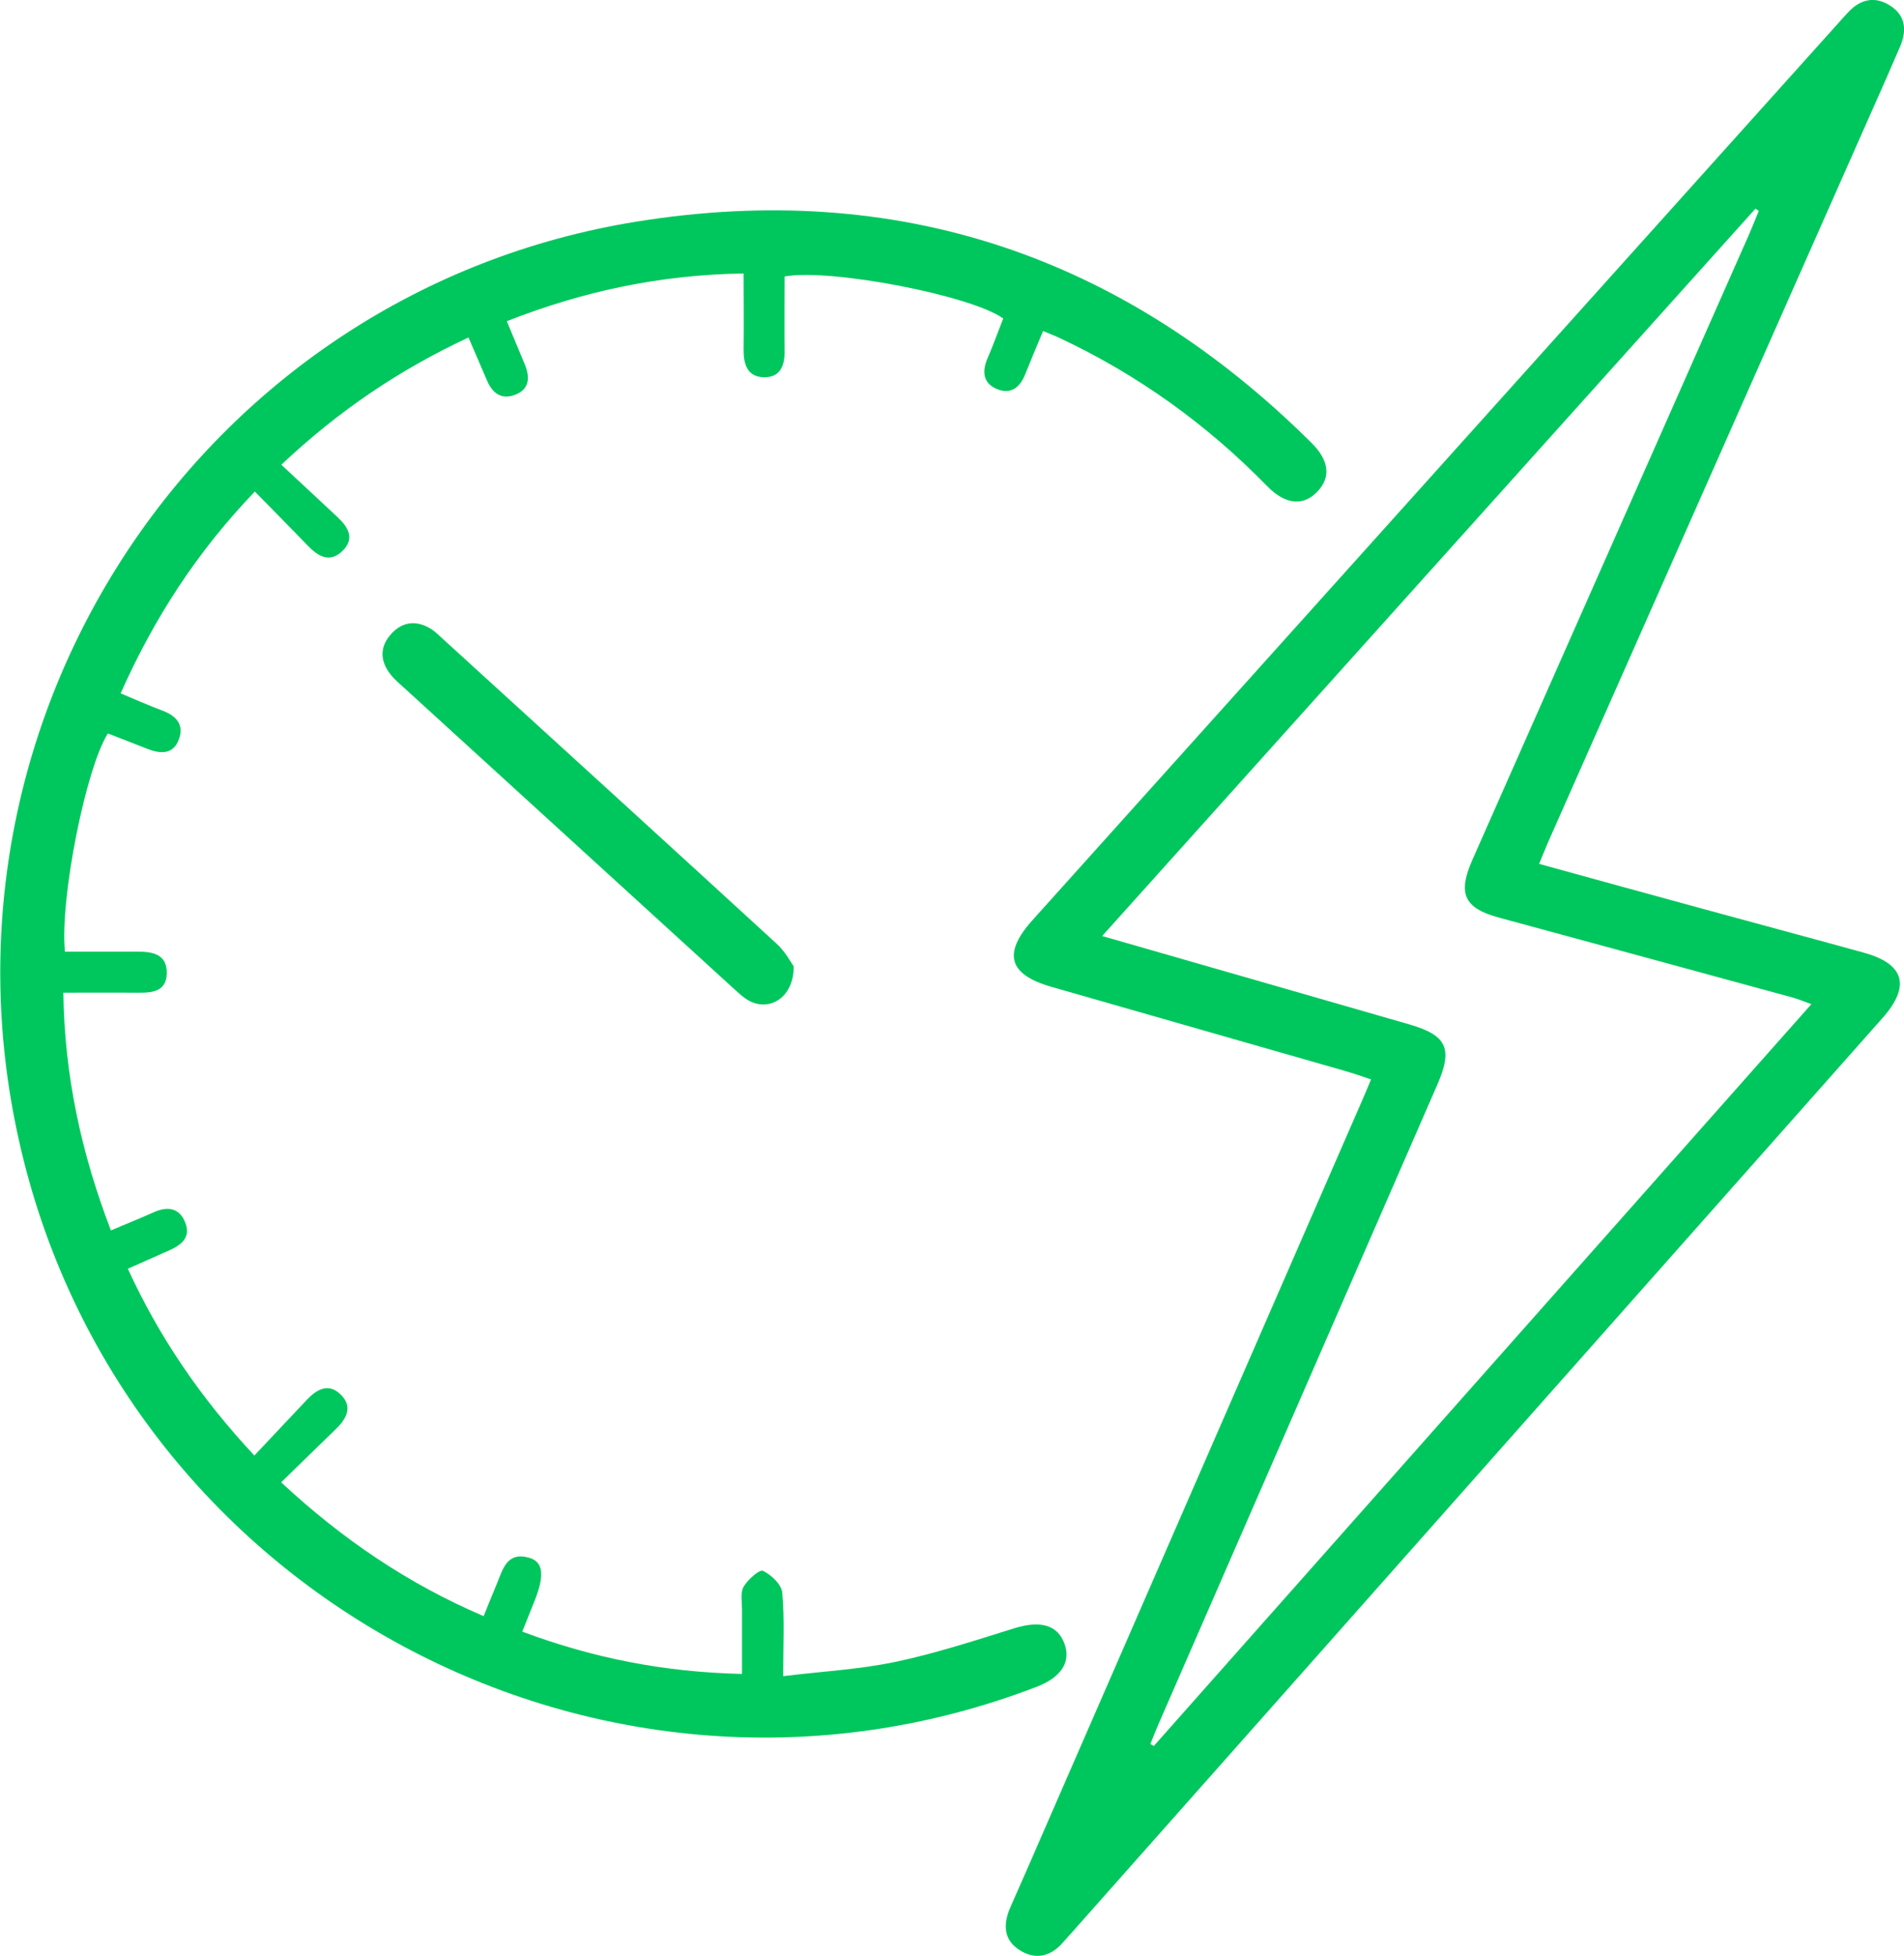 <svg xmlns="http://www.w3.org/2000/svg" id="Capa_2" data-name="Capa 2" viewBox="0 0 119.32 122.51"><defs><style>      .cls-1 {        fill: #00c75d;      }    </style></defs><g id="Layer_1" data-name="Layer 1"><g id="SZxMso.tif"><g><path class="cls-1" d="M96.45,54.11c3.56,.98,7.01,1.93,10.46,2.87,3.29,.9,6.59,1.78,9.88,2.69,2.56,.7,2.96,2.09,1.18,4.1-12.43,14.02-24.87,28.04-37.3,42.06-4.48,5.05-8.96,10.1-13.44,15.15-.17,.19-.35,.38-.52,.58-.75,.92-1.7,1.26-2.75,.63-1.07-.64-1.12-1.64-.64-2.73,.81-1.82,1.6-3.64,2.39-5.46,6.55-15.01,13.09-30.03,19.64-45.04,.17-.39,.34-.79,.57-1.35-.57-.19-1.08-.37-1.6-.52-6.15-1.76-12.29-3.52-18.44-5.28-2.68-.77-3.05-2.09-1.18-4.17C81.55,38.9,98.38,20.17,115.22,1.43c.2-.23,.4-.45,.61-.67,.74-.8,1.64-1.01,2.57-.44,1.02,.62,1.12,1.57,.67,2.61-.56,1.31-1.14,2.61-1.72,3.92-6.77,15.29-13.55,30.58-20.32,45.87-.17,.39-.33,.8-.58,1.4Zm17.07,8.79c-.55-.2-.86-.33-1.19-.42-6.13-1.67-12.25-3.34-18.38-5-2.19-.59-2.62-1.49-1.68-3.62,5.77-13.04,11.55-26.09,17.32-39.13,.22-.5,.42-1.01,.63-1.52-.07-.05-.14-.09-.21-.14-13.61,15.14-27.21,30.29-40.94,45.56,6.61,1.9,12.92,3.71,19.23,5.53,2.39,.69,2.76,1.52,1.77,3.79-5.81,13.31-11.61,26.62-17.42,39.93-.2,.45-.37,.9-.56,1.36,.07,.04,.14,.08,.22,.12,13.69-15.44,27.38-30.88,41.22-46.48Z"></path><path class="cls-1" d="M65.37,20.73c-.41,.98-.78,1.85-1.13,2.73-.32,.8-.88,1.25-1.71,.93-.89-.34-1.02-1.06-.65-1.93,.36-.83,.66-1.68,.99-2.51-1.95-1.43-10.85-3.16-13.7-2.63,0,1.51-.02,3.06,0,4.61,.02,.94-.25,1.72-1.3,1.7-1.04-.02-1.28-.82-1.27-1.75,.02-1.55,0-3.09,0-4.75-5.22,.08-10.06,1.11-14.84,2.99,.41,.98,.77,1.84,1.13,2.71,.31,.76,.32,1.5-.54,1.87-.88,.38-1.49-.04-1.84-.89-.37-.87-.75-1.73-1.15-2.67-4.33,2.02-8.13,4.58-11.73,7.97,1.23,1.15,2.37,2.2,3.5,3.26,.65,.61,1.14,1.33,.35,2.12-.82,.82-1.56,.35-2.22-.34-1.05-1.09-2.11-2.16-3.29-3.36-3.59,3.74-6.3,7.89-8.41,12.64,.91,.38,1.76,.76,2.64,1.09,.85,.32,1.35,.88,1.01,1.79-.35,.95-1.13,.92-1.94,.61-.84-.33-1.68-.66-2.51-.98-1.39,2.2-3.02,10.38-2.69,13.67,1.52,0,3.06,0,4.6,0,.95,0,1.81,.19,1.78,1.37-.03,1.12-.89,1.21-1.77,1.2-1.51-.01-3.02,0-4.71,0,.07,5.2,1.13,10.07,2.98,14.89,.96-.41,1.8-.74,2.62-1.11,.88-.41,1.66-.35,2.04,.62,.37,.95-.27,1.42-1.05,1.76-.82,.36-1.64,.73-2.55,1.13,1.99,4.33,4.58,8.11,7.93,11.7,1.13-1.2,2.19-2.33,3.26-3.46,.62-.66,1.35-1.12,2.13-.38,.83,.79,.37,1.56-.32,2.22-1.12,1.08-2.22,2.16-3.39,3.3,3.83,3.56,7.94,6.35,12.69,8.38,.3-.74,.55-1.38,.82-2.01,.38-.91,.62-2.04,2.02-1.65,.9,.25,.99,1.09,.36,2.68-.24,.6-.48,1.2-.78,1.95,4.41,1.65,8.88,2.54,13.77,2.65,0-1.42,0-2.74,0-4.06,0-.48-.11-1.04,.1-1.4,.26-.45,1-1.1,1.21-1,.52,.25,1.16,.85,1.21,1.36,.15,1.62,.06,3.27,.06,5.24,2.44-.3,4.76-.42,7.01-.89,2.53-.53,5-1.34,7.47-2.11,1.62-.5,2.71-.23,3.15,.97,.42,1.13-.21,2.11-1.73,2.69-27.21,10.47-57.54-5.85-63.82-34.34C-4.76,44.57,12.92,18.22,39.9,13.88c16.38-2.64,30.5,2.17,42.28,13.85,1.13,1.12,1.23,2.17,.38,3.06-.88,.93-2.01,.83-3.15-.34-3.79-3.88-8.12-6.99-13.03-9.29-.27-.13-.55-.23-1-.42Z"></path><path class="cls-1" d="M49.74,60.54c.01,1.93-1.51,2.86-2.82,2.13-.33-.18-.62-.46-.91-.72-6.9-6.29-13.8-12.59-20.7-18.88-.29-.26-.59-.51-.83-.82-.69-.87-.69-1.77,.07-2.58,.71-.76,1.59-.82,2.47-.27,.25,.16,.47,.38,.69,.58,7,6.38,14,12.75,20.98,19.15,.51,.47,.85,1.11,1.05,1.4Z"></path></g></g></g></svg>